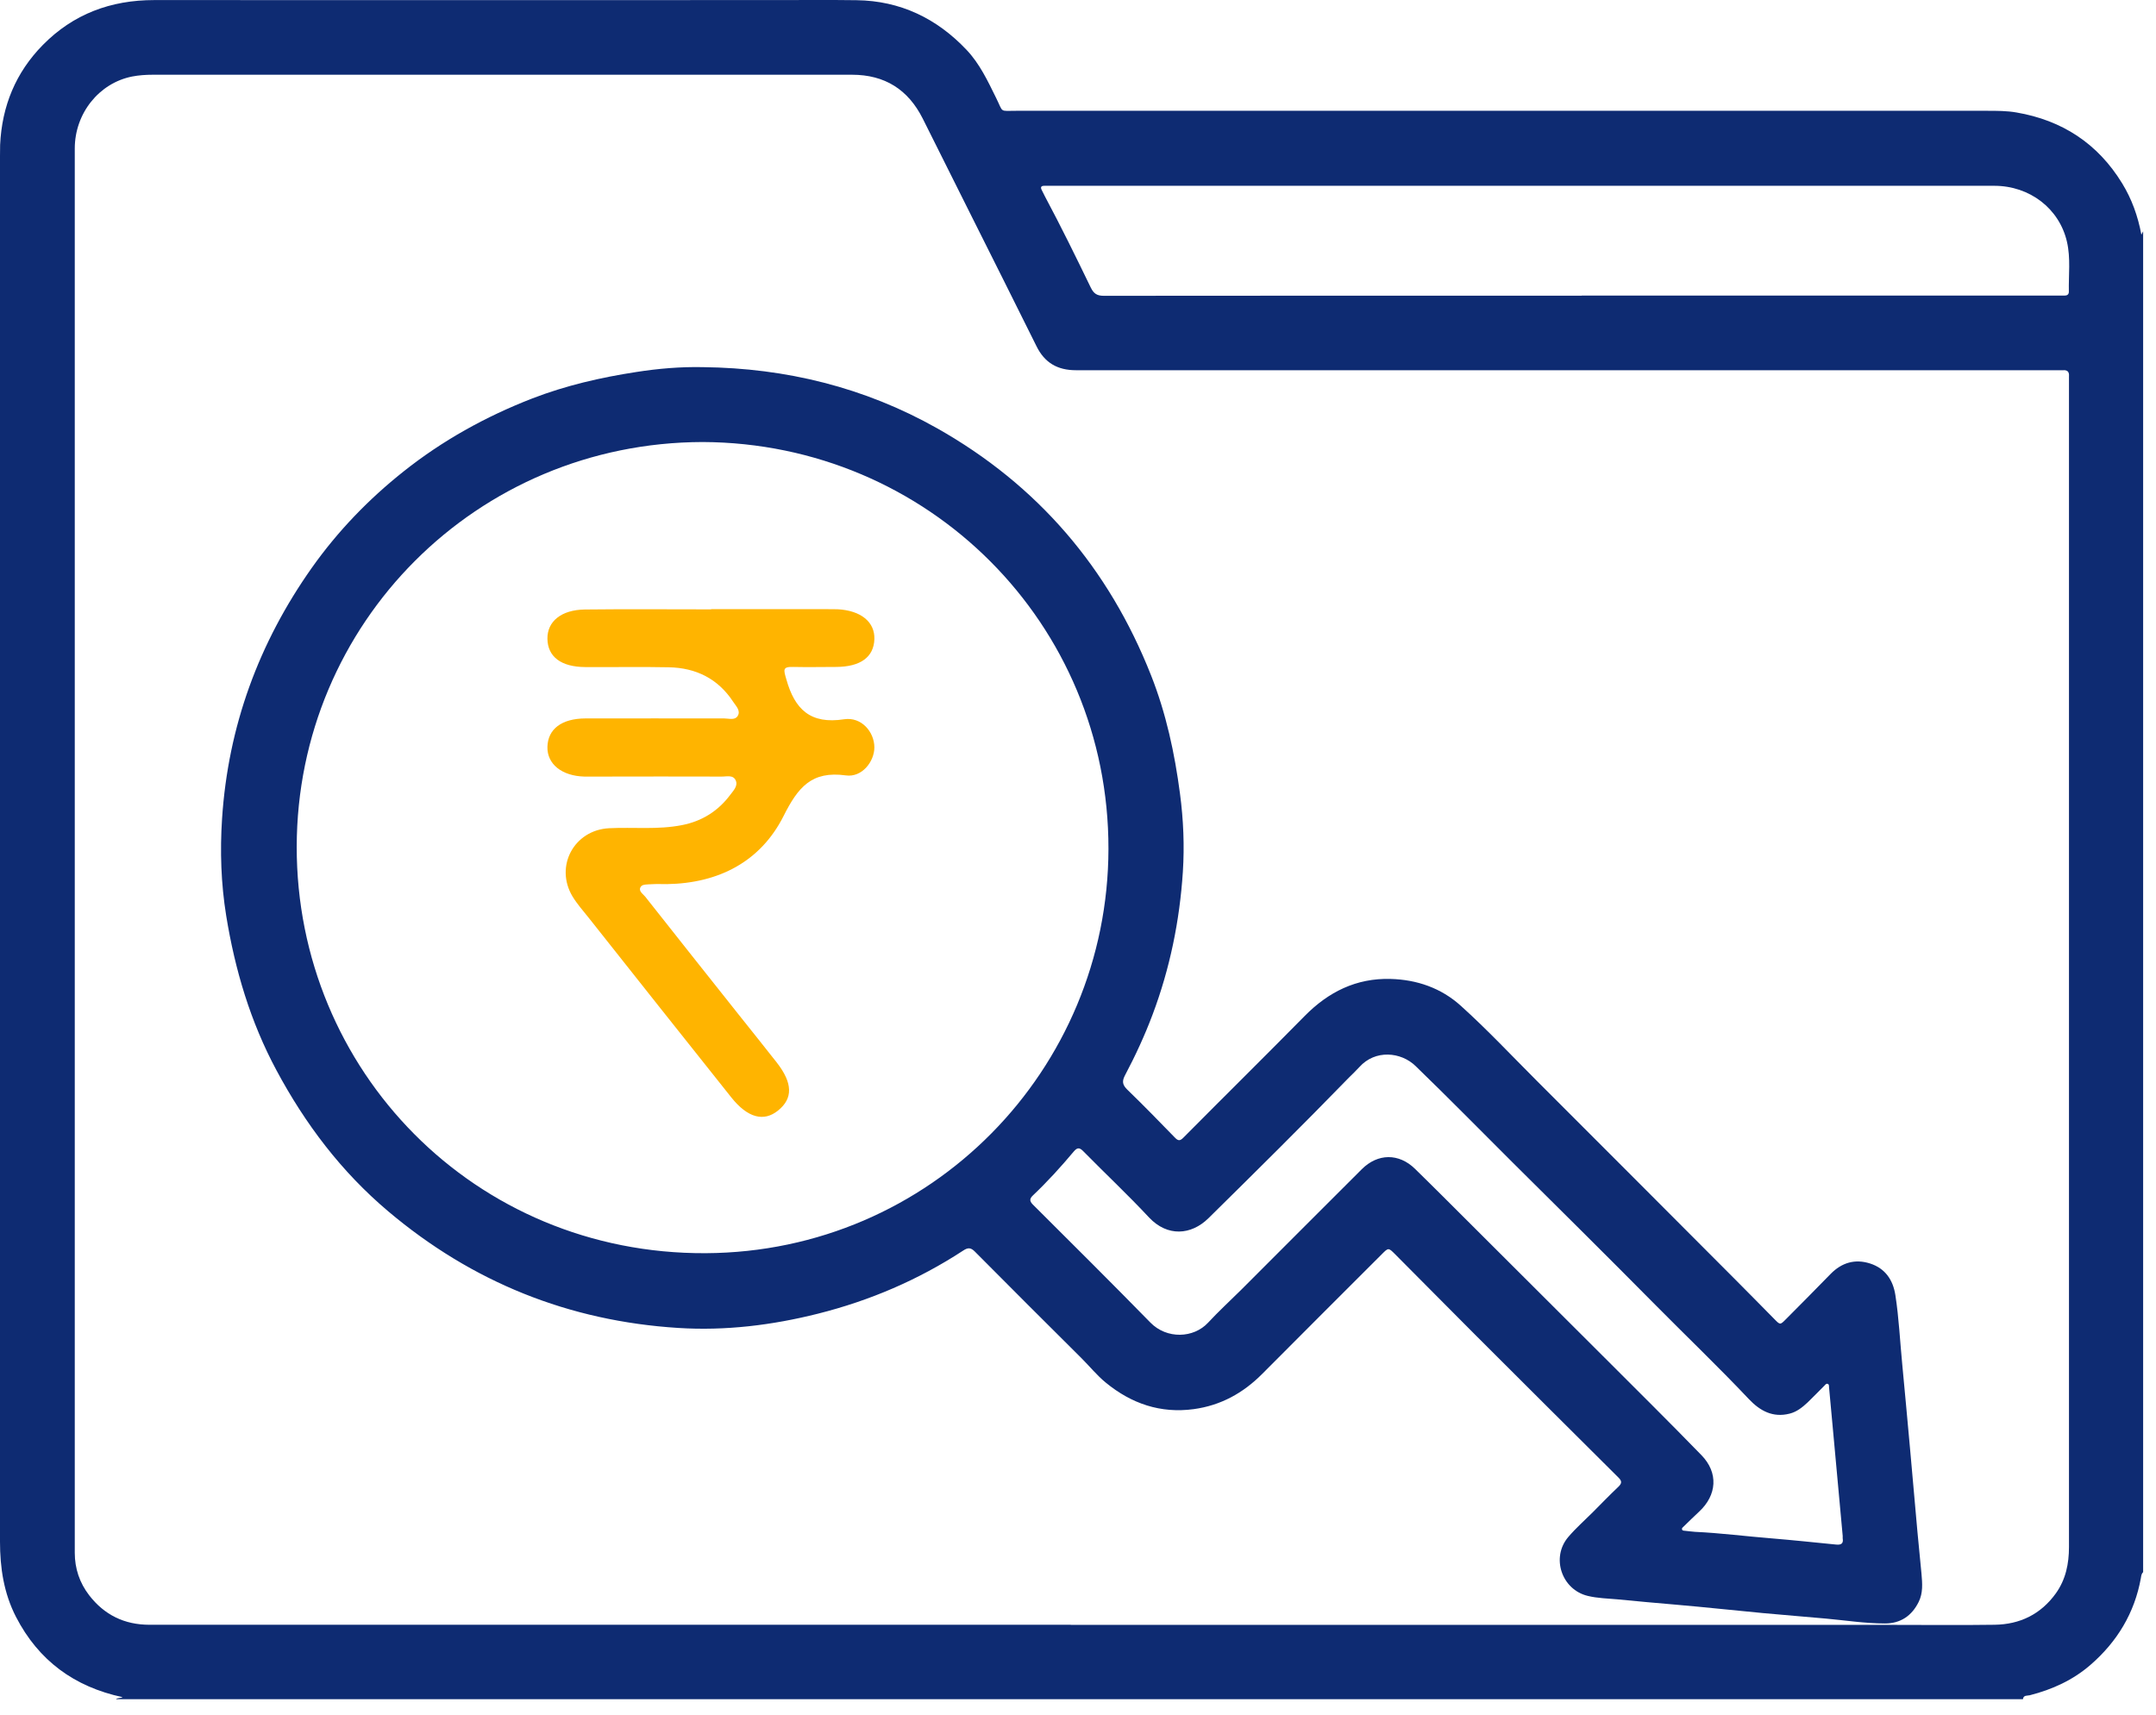 <svg width="88" height="70" viewBox="0 0 88 70" fill="none" xmlns="http://www.w3.org/2000/svg">
<path d="M82.583 69.367H4.732C4.805 69.304 4.917 69.333 5.004 69.285C3.032 68.863 1.574 67.792 0.654 66.01C0.155 65.04 0 64.004 0 62.933C0 44.082 0 25.235 0 6.384C0 6.229 0 6.069 0.005 5.914C0.078 4.334 0.639 2.963 1.749 1.835C2.994 0.57 4.524 0.003 6.292 0.003C14.759 0.008 23.226 0.003 31.689 0.003C32.779 0.003 33.873 -0.007 34.963 0.008C36.746 0.032 38.233 0.749 39.449 2.033C39.991 2.605 40.32 3.312 40.664 4.01C40.96 4.611 40.785 4.523 41.478 4.523C54.687 4.523 67.897 4.523 81.106 4.523C81.508 4.523 81.91 4.523 82.302 4.591C84.172 4.911 85.625 5.861 86.618 7.484C87.01 8.123 87.262 8.821 87.403 9.581C87.437 9.518 87.456 9.48 87.475 9.441V64.183C87.403 64.246 87.398 64.333 87.383 64.42C87.127 65.85 86.41 67.027 85.325 67.967C84.613 68.587 83.76 68.975 82.845 69.207C82.748 69.231 82.588 69.193 82.569 69.367H82.583ZM43.711 66.334C54.896 66.334 66.08 66.334 77.265 66.334C78.645 66.334 80.031 66.349 81.411 66.329C82.443 66.315 83.295 65.903 83.91 65.05C84.317 64.483 84.448 63.834 84.448 63.156C84.448 47.274 84.448 31.388 84.448 15.507C84.448 15.458 84.448 15.41 84.448 15.366C84.463 15.187 84.395 15.1 84.206 15.114C84.119 15.119 84.031 15.114 83.949 15.114C70.604 15.114 57.259 15.114 43.919 15.114C43.159 15.114 42.636 14.809 42.302 14.126C41.415 12.333 40.514 10.546 39.618 8.753C38.964 7.45 38.315 6.142 37.661 4.838C37.065 3.656 36.116 3.051 34.774 3.051C25.261 3.051 15.752 3.051 6.239 3.051C5.953 3.051 5.672 3.07 5.396 3.123C4.04 3.39 3.052 4.63 3.052 6.064C3.052 25.172 3.052 44.285 3.052 63.393C3.052 64.033 3.25 64.619 3.638 65.123C4.258 65.927 5.081 66.329 6.098 66.329C18.634 66.329 31.17 66.329 43.701 66.329L43.711 66.334ZM64.559 12.067C71.045 12.067 77.531 12.067 84.017 12.067C84.104 12.067 84.191 12.067 84.274 12.067C84.376 12.067 84.443 12.018 84.443 11.912C84.429 11.229 84.521 10.546 84.366 9.872C84.056 8.516 82.845 7.585 81.401 7.585C68.522 7.585 55.646 7.585 42.767 7.585C42.718 7.585 42.675 7.585 42.626 7.585C42.486 7.585 42.461 7.648 42.524 7.765C42.568 7.847 42.607 7.934 42.65 8.017C43.304 9.242 43.915 10.487 44.52 11.737C44.641 11.985 44.772 12.076 45.053 12.076C51.553 12.067 58.059 12.072 64.559 12.072V12.067Z" fill="#0E2B72"/>
<path d="M28.696 14.988C32.087 15.027 35.293 15.817 38.248 17.483C42.351 19.799 45.252 23.186 46.982 27.57C47.597 29.126 47.946 30.749 48.163 32.401C48.304 33.467 48.348 34.532 48.28 35.593C48.149 37.59 47.752 39.537 47.045 41.417C46.725 42.27 46.342 43.098 45.916 43.902C45.795 44.135 45.809 44.28 46.003 44.474C46.667 45.118 47.316 45.782 47.96 46.446C48.091 46.582 48.168 46.577 48.299 46.446C49.946 44.784 51.612 43.142 53.254 41.475C54.223 40.492 55.361 39.925 56.757 39.964C57.832 39.993 58.82 40.332 59.624 41.059C60.704 42.032 61.697 43.093 62.724 44.12C65.412 46.804 68.096 49.498 70.779 52.187C71.337 52.744 71.884 53.306 72.436 53.863C72.659 54.091 72.664 54.086 72.882 53.868C73.497 53.248 74.112 52.633 74.718 52.008C75.173 51.543 75.716 51.383 76.331 51.581C76.946 51.78 77.266 52.25 77.362 52.87C77.508 53.81 77.551 54.76 77.643 55.7C77.755 56.853 77.856 58.011 77.963 59.164C78.065 60.288 78.162 61.412 78.263 62.536C78.317 63.107 78.375 63.674 78.428 64.246C78.462 64.638 78.496 65.031 78.312 65.399C78.031 65.966 77.571 66.276 76.941 66.276C76.132 66.276 75.333 66.15 74.529 66.077C73.676 66 72.824 65.932 71.976 65.854C70.789 65.743 69.603 65.612 68.416 65.51C67.617 65.443 66.822 65.37 66.028 65.292C65.621 65.254 65.214 65.249 64.812 65.152C63.741 64.9 63.296 63.582 64.013 62.744C64.318 62.386 64.671 62.075 65.006 61.741C65.354 61.392 65.698 61.034 66.057 60.695C66.207 60.549 66.202 60.462 66.057 60.317C64.114 58.384 62.172 56.451 60.234 54.513C59.135 53.413 58.045 52.308 56.945 51.204C56.669 50.927 56.669 50.932 56.398 51.204C54.77 52.831 53.143 54.455 51.52 56.087C50.74 56.872 49.825 57.376 48.725 57.526C47.369 57.71 46.182 57.303 45.136 56.446C44.763 56.141 44.463 55.763 44.124 55.428C42.675 53.989 41.232 52.546 39.793 51.097C39.624 50.923 39.503 50.927 39.314 51.053C37.483 52.25 35.502 53.098 33.38 53.631C31.51 54.101 29.611 54.333 27.688 54.212C23.218 53.931 19.27 52.342 15.845 49.45C13.932 47.836 12.454 45.879 11.282 43.689C10.221 41.712 9.592 39.595 9.233 37.386C9.02 36.068 8.977 34.741 9.064 33.418C9.311 29.654 10.56 26.243 12.74 23.162C13.796 21.674 15.046 20.381 16.465 19.252C18.054 17.987 19.817 17.009 21.711 16.272C23.087 15.739 24.516 15.41 25.969 15.187C26.87 15.046 27.776 14.969 28.691 14.988H28.696ZM28.681 18.045C19.449 18.065 12.125 25.453 12.111 34.562C12.096 43.684 19.362 51.208 28.807 51.16C38.001 51.111 45.228 43.665 45.243 34.654C45.257 25.468 37.899 18.084 28.681 18.045ZM75.212 62.792C75.212 62.763 75.212 62.734 75.212 62.7C75.086 61.325 74.96 59.953 74.834 58.578C74.776 57.928 74.713 57.284 74.655 56.635C74.65 56.581 74.664 56.514 74.597 56.494C74.534 56.475 74.5 56.533 74.461 56.572C74.233 56.799 74.01 57.032 73.778 57.255C73.565 57.453 73.337 57.638 73.046 57.71C72.359 57.885 71.835 57.594 71.385 57.119C70.14 55.801 68.828 54.547 67.553 53.258C65.621 51.305 63.669 49.372 61.717 47.434C60.404 46.126 59.106 44.803 57.774 43.515C57.183 42.943 56.132 42.837 55.483 43.563C55.347 43.713 55.197 43.854 55.051 43.999C53.167 45.937 51.249 47.836 49.326 49.731C48.614 50.433 47.645 50.491 46.904 49.706C46.037 48.776 45.107 47.904 44.216 46.998C44.061 46.838 43.969 46.843 43.828 47.008C43.305 47.633 42.753 48.239 42.162 48.8C42.026 48.931 42.012 49.023 42.152 49.169C43.76 50.772 45.369 52.371 46.957 53.994C47.626 54.677 48.721 54.634 49.312 53.994C49.738 53.534 50.203 53.108 50.648 52.667C52.291 51.024 53.933 49.377 55.58 47.735C56.238 47.076 57.1 47.076 57.754 47.715C58.108 48.064 58.462 48.408 58.81 48.757C61 50.942 63.189 53.127 65.379 55.312C66.74 56.673 68.106 58.025 69.448 59.406C70.145 60.123 70.082 61.034 69.351 61.712C69.138 61.911 68.929 62.114 68.721 62.318C68.687 62.352 68.639 62.381 68.653 62.434C68.668 62.492 68.726 62.487 68.769 62.492C68.91 62.507 69.05 62.526 69.191 62.536C70.232 62.584 71.269 62.72 72.31 62.802C73.187 62.875 74.059 62.967 74.936 63.054C75.124 63.074 75.255 63.035 75.212 62.797V62.792Z" fill="#0E2B72"/>
<path d="M29.029 24.867C30.555 24.867 32.08 24.867 33.601 24.867C33.795 24.867 33.989 24.867 34.183 24.872C35.137 24.921 35.713 25.39 35.689 26.093C35.665 26.825 35.122 27.222 34.129 27.227C33.548 27.227 32.967 27.241 32.386 27.227C31.93 27.212 31.983 27.343 32.095 27.73C32.439 28.961 33.078 29.576 34.454 29.363C35.156 29.257 35.684 29.872 35.689 30.507C35.689 31.093 35.181 31.747 34.526 31.655C33.122 31.461 32.57 32.144 31.983 33.312C31.044 35.177 29.334 36.059 27.222 36.093C27.004 36.093 26.786 36.083 26.568 36.098C26.428 36.107 26.234 36.098 26.166 36.185C26.026 36.364 26.239 36.485 26.336 36.606C27.61 38.22 28.888 39.833 30.167 41.441C30.68 42.086 31.194 42.725 31.703 43.374C32.361 44.218 32.371 44.843 31.756 45.337C31.175 45.807 30.516 45.637 29.852 44.804C27.905 42.362 25.967 39.915 24.03 37.469C23.802 37.183 23.56 36.911 23.371 36.601C22.63 35.371 23.429 33.883 24.863 33.811C25.851 33.762 26.844 33.879 27.832 33.685C28.656 33.525 29.314 33.108 29.809 32.444C29.935 32.275 30.128 32.086 30.031 31.863C29.925 31.616 29.649 31.708 29.445 31.703C27.798 31.694 26.156 31.703 24.509 31.703C24.291 31.703 24.073 31.703 23.855 31.703C22.93 31.679 22.325 31.19 22.344 30.487C22.364 29.761 22.925 29.334 23.894 29.329C25.783 29.325 27.668 29.329 29.557 29.329C29.746 29.329 29.988 29.412 30.104 29.237C30.249 29.019 30.041 28.825 29.93 28.656C29.31 27.706 28.404 27.261 27.295 27.241C26.156 27.217 25.018 27.241 23.885 27.232C22.901 27.227 22.354 26.81 22.344 26.078C22.334 25.371 22.906 24.896 23.87 24.882C25.59 24.862 27.304 24.877 29.024 24.877L29.029 24.867Z" fill="#FFB400"/>
</svg>
